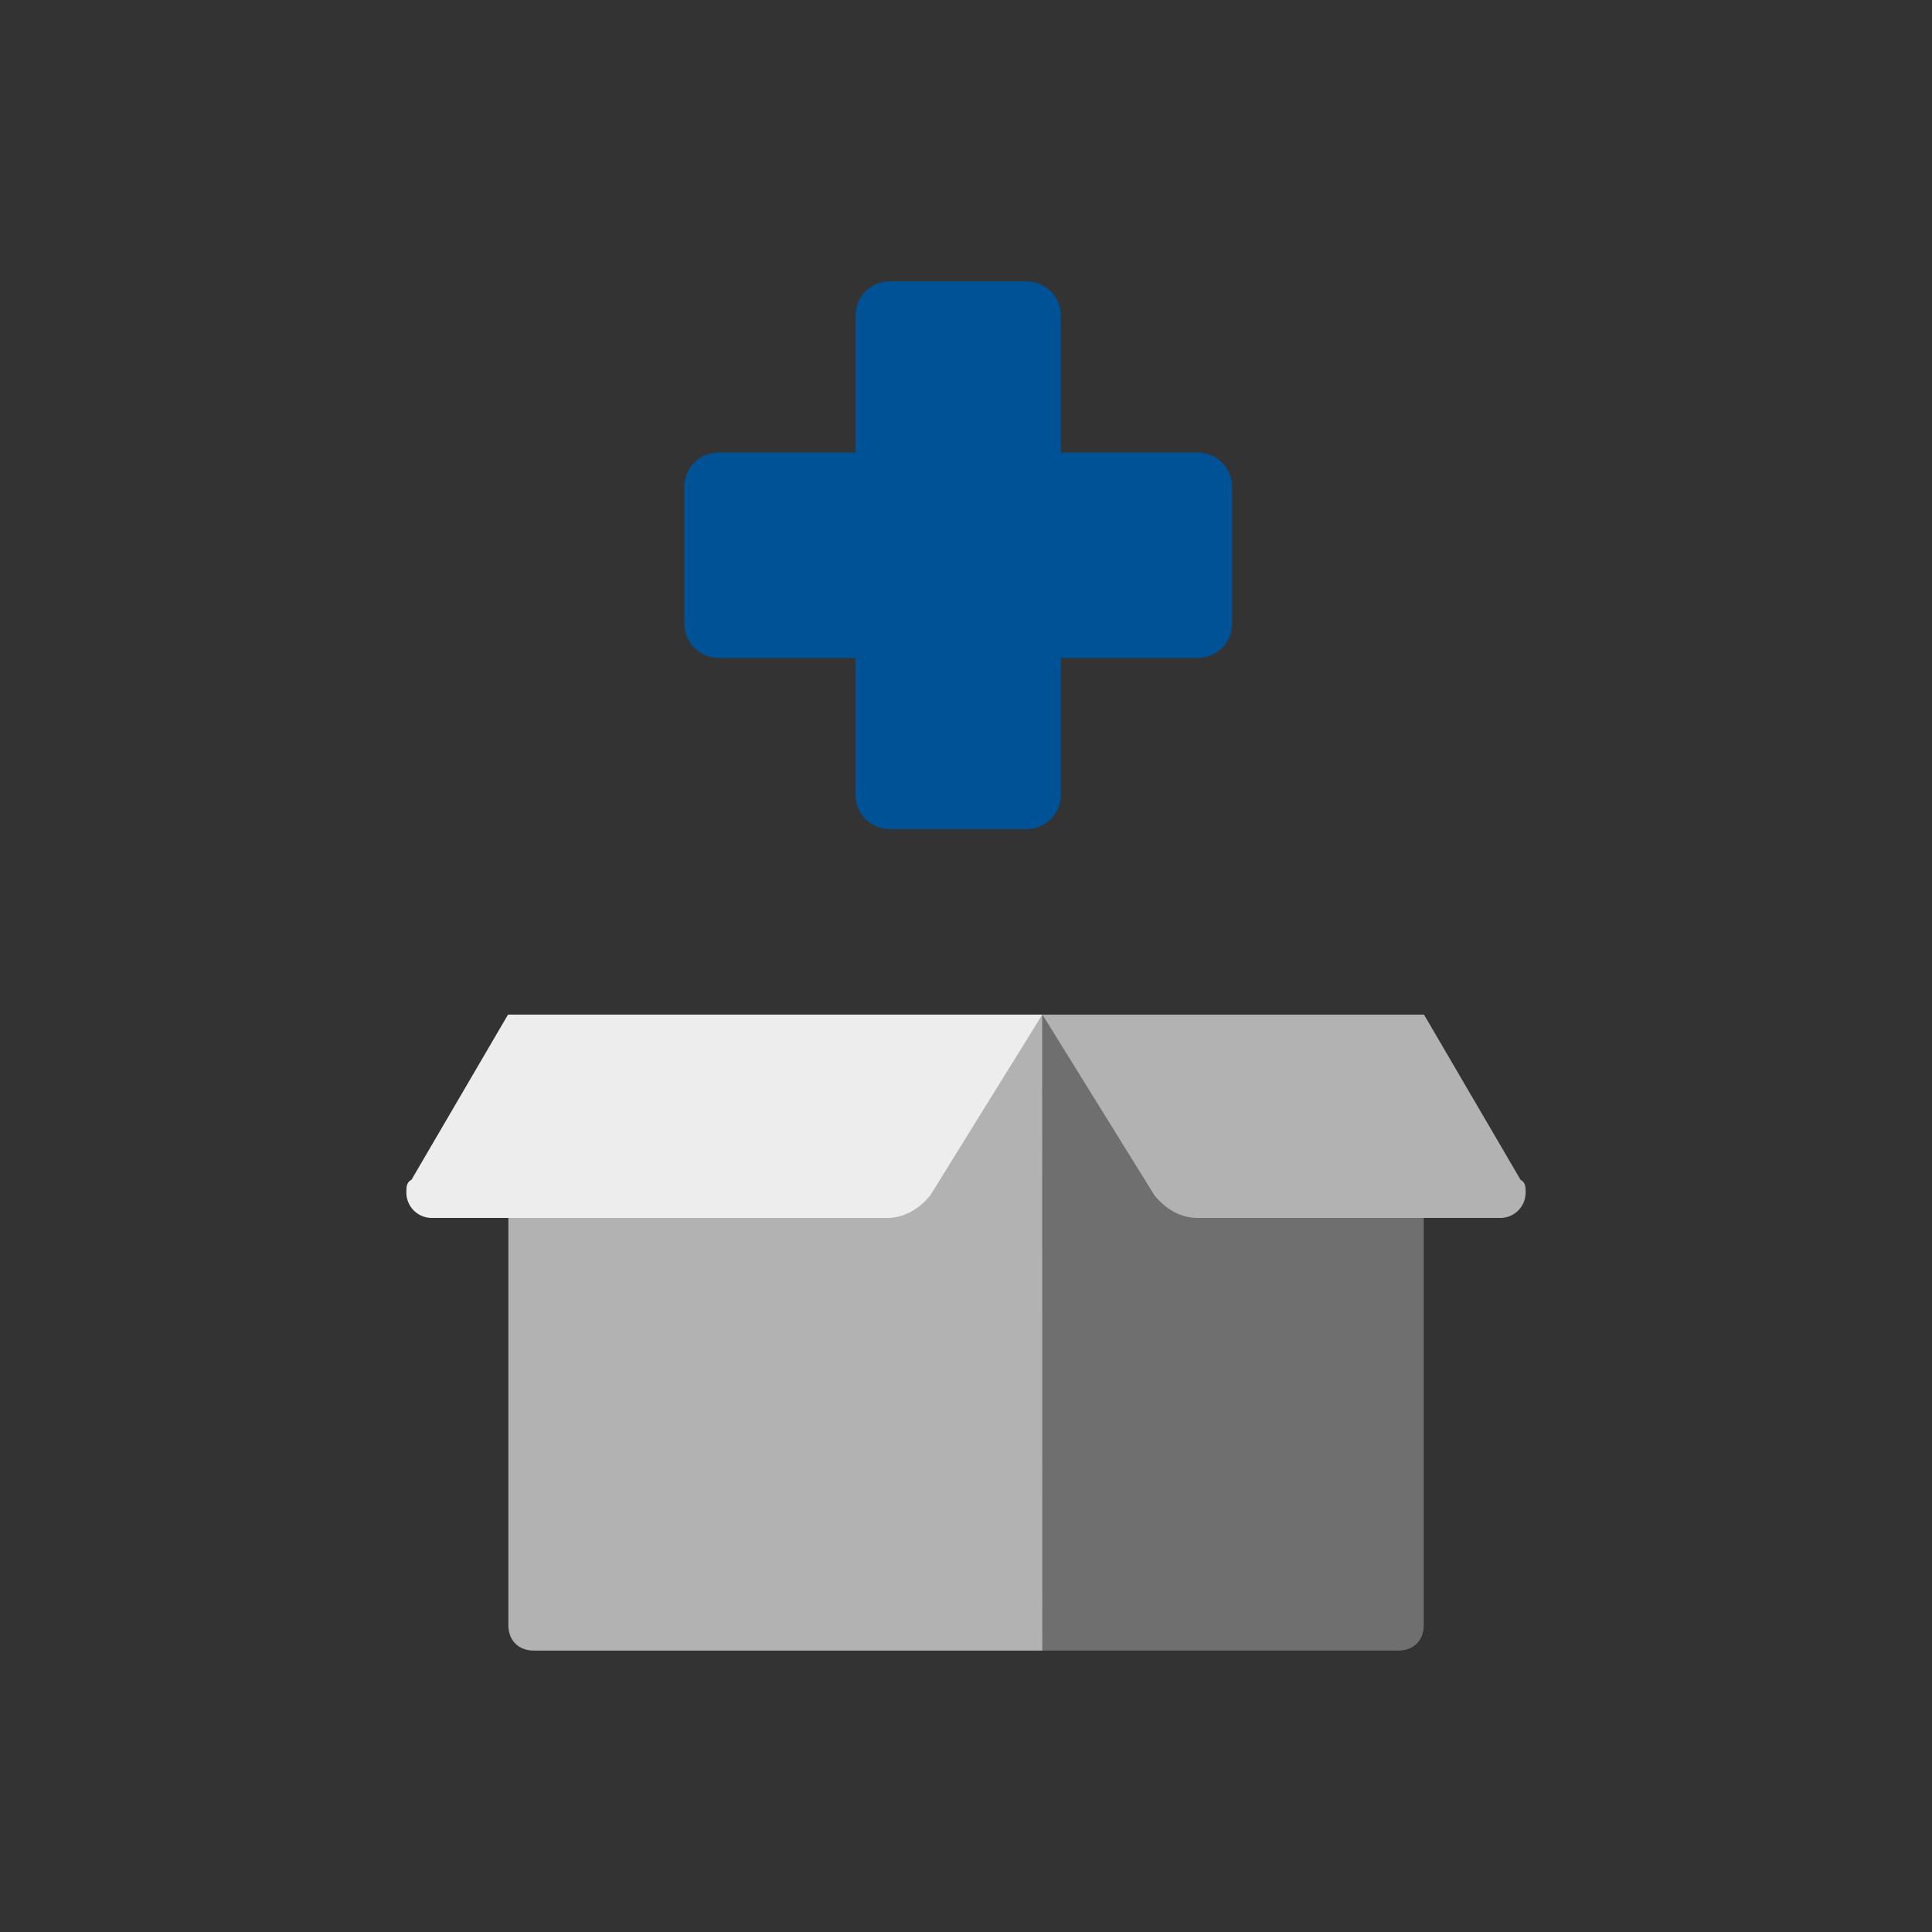 <svg id="Ebene_1" data-name="Ebene 1" xmlns="http://www.w3.org/2000/svg" width="800" height="800" viewBox="0 0 800 800"><rect x="0" y="0" width="800" height="800" fill="#333333" stroke="none"/><defs><style>.cls-1{fill:#005297;}.cls-2{fill:#b2b2b2;}.cls-3{fill:#6f6f6f;}.cls-4{fill:#ededed;}</style></defs><title>vorteile-fuer-mitglieder-co</title><path class="cls-1" d="M496,187.4H439.29V130.71a14.18,14.18,0,0,0-14.18-14.18H368.42a14.16,14.16,0,0,0-14.17,14.17h0V187.4H297.56a14.18,14.18,0,0,0-14.18,14.17v56.7a14.18,14.18,0,0,0,14.18,14.17h56.69v56.69a14.16,14.16,0,0,0,14.16,14.18h56.7a14.18,14.18,0,0,0,14.18-14.18V272.44H496a14.16,14.16,0,0,0,14.17-14.17h0v-56.7A14.16,14.16,0,0,0,496,187.4Z"/><path id="SVGCleanerId_0" data-name="SVGCleanerId 0" class="cls-2" d="M431.59,683.47H221c-6.34,0-10.5-4.26-10.5-10.51V420.14H431.68V683.47Z"/><path id="SVGCleanerId_1" data-name="SVGCleanerId 1" class="cls-3" d="M431.59,683.47H579.05c6.34,0,10.5-4.26,10.5-10.51V420.14h-158Z"/><path class="cls-2" d="M495.86,504.32H621.23a10.5,10.5,0,0,0,10.5-10.5c0-2.08,0-4.25-2.08-5.25l-40-68.43h-158L478,494.91C482.19,500.16,488.44,504.32,495.86,504.32Z"/><path class="cls-4" d="M367.32,504.32H178.77a10.5,10.5,0,0,1-10.5-10.5c0-2.08,0-4.25,2.08-5.25l40-68.43H431.59l-46.34,74.77C381.08,500.16,374.74,504.32,367.32,504.32Z"/></svg>